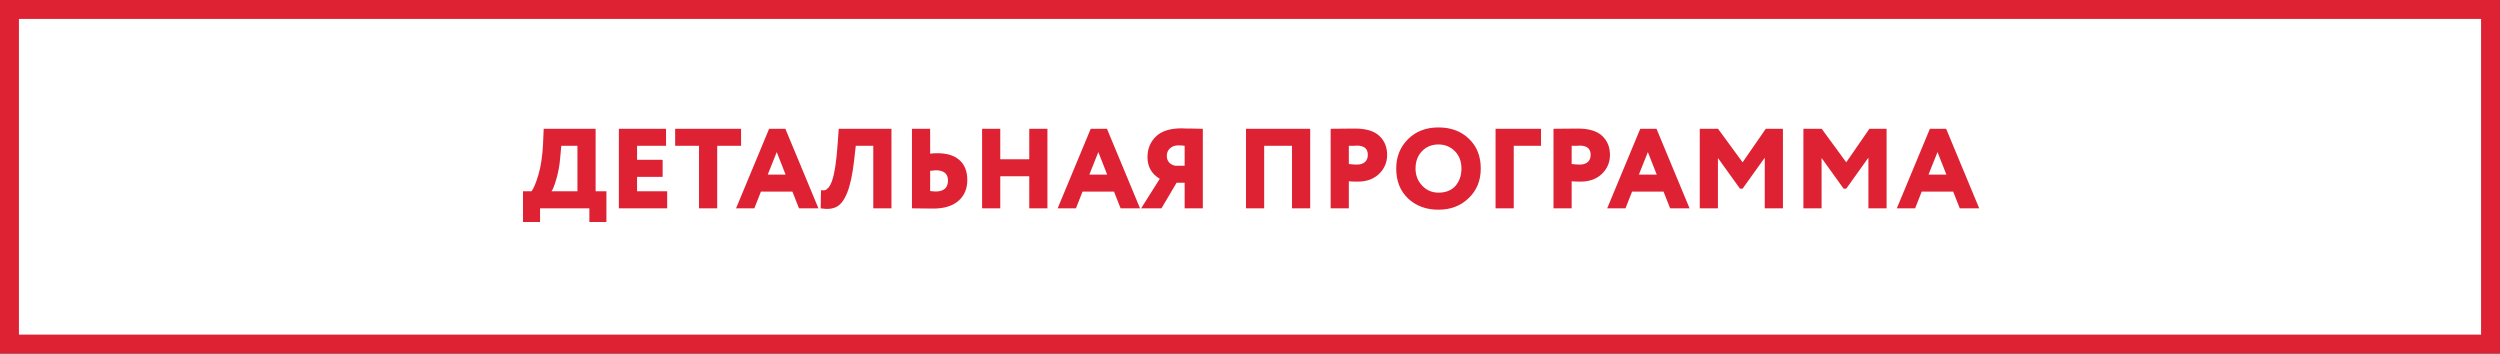 <?xml version="1.0" encoding="UTF-8"?> <svg xmlns="http://www.w3.org/2000/svg" width="396" height="56" viewBox="0 0 396 56" fill="none"><rect x="0" y="0" width="396" height="56" fill="#333333" stroke="none"/><rect x="1.5" y="1.5" width="393" height="53" fill="white"></rect><rect x="1.5" y="1.5" width="393" height="53" stroke="#DE2234" stroke-width="3"></rect><path d="M85.544 35.16H82.844V30.3H84.194C84.554 29.82 84.92 28.938 85.292 27.654C85.676 26.346 85.916 24.768 86.012 22.92L86.12 20.4H94.346V30.3H96.056V35.16H93.356V33H85.544V35.16ZM88.91 23.1L88.712 25.224C88.628 26.232 88.436 27.264 88.136 28.32C87.848 29.34 87.59 30 87.362 30.3H91.466V23.1H88.91ZM105.68 33H98.03V20.4H105.5V23.1H100.91V25.314H104.96V28.014H100.91V30.3H105.68V33ZM110.724 23.1H106.944V20.4H117.384V23.1H113.604V33H110.724V23.1ZM119.488 33H116.59L121.828 20.4H124.402L129.64 33H126.562L125.518 30.354H120.532L119.488 33ZM124.438 27.654L123.034 24.09L121.612 27.654H124.438ZM141.207 33H138.327V23.1H135.555L135.285 25.476C135.033 27.66 134.673 29.334 134.205 30.498C133.749 31.65 133.191 32.4 132.531 32.748C131.883 33.096 131.037 33.18 129.993 33L130.047 30.12C130.311 30.168 130.527 30.168 130.695 30.12C130.875 30.06 131.067 29.91 131.271 29.67C131.475 29.418 131.661 29.04 131.829 28.536C132.201 27.456 132.483 25.584 132.675 22.92L132.855 20.4H141.207V33ZM148.198 26.97C148.066 26.97 147.778 27 147.334 27.06V30.264C147.718 30.312 148 30.336 148.18 30.336C149.5 30.336 150.16 29.754 150.16 28.59C150.16 27.51 149.506 26.97 148.198 26.97ZM144.454 20.4H147.334V24.342C147.682 24.294 148.054 24.27 148.45 24.27C150.022 24.27 151.21 24.642 152.014 25.386C152.818 26.118 153.22 27.162 153.22 28.518C153.22 29.91 152.746 31.014 151.798 31.83C150.862 32.634 149.542 33.036 147.838 33.036C147.094 33.036 146.458 33.03 145.93 33.018C145.414 33.006 144.922 33 144.454 33V20.4ZM165.913 33H163.033V27.924H158.443V33H155.563V20.4H158.443V25.224H163.033V20.4H165.913V33ZM170.429 33H167.531L172.769 20.4H175.343L180.581 33H177.503L176.459 30.354H171.473L170.429 33ZM175.379 27.654L173.975 24.09L172.553 27.654H175.379ZM190.528 33H187.648V28.95H186.37L183.976 33H180.754L183.706 28.32C182.41 27.552 181.762 26.406 181.762 24.882C181.762 23.574 182.206 22.488 183.094 21.624C183.97 20.76 185.332 20.328 187.18 20.328C187.264 20.328 187.378 20.334 187.522 20.346C187.666 20.346 187.87 20.352 188.134 20.364C188.41 20.364 188.656 20.364 188.872 20.364C189.1 20.364 189.346 20.37 189.61 20.382C189.874 20.382 190.072 20.388 190.204 20.4C190.348 20.4 190.456 20.4 190.528 20.4V33ZM186.136 26.25H187.648V23.1C187.444 23.052 187.096 23.028 186.604 23.028C186.1 23.028 185.674 23.184 185.326 23.496C184.99 23.796 184.822 24.192 184.822 24.684C184.822 25.104 184.942 25.452 185.182 25.728C185.422 25.992 185.74 26.166 186.136 26.25ZM207.534 33H204.654V23.1H200.244V33H197.364V20.4H207.534V33ZM213.656 28.716V33H210.776V20.4C211.328 20.4 211.934 20.394 212.594 20.382C213.266 20.37 213.944 20.364 214.628 20.364C216.404 20.364 217.7 20.76 218.516 21.552C219.32 22.32 219.722 23.316 219.722 24.54C219.722 25.716 219.296 26.718 218.444 27.546C217.592 28.362 216.464 28.77 215.06 28.77C214.436 28.77 213.968 28.752 213.656 28.716ZM214.916 23.064C214.904 23.064 214.85 23.07 214.754 23.082C214.658 23.082 214.508 23.088 214.304 23.1C214.1 23.1 213.884 23.1 213.656 23.1V25.98C214.16 26.04 214.598 26.07 214.97 26.07C215.462 26.07 215.864 25.944 216.176 25.692C216.5 25.428 216.662 25.038 216.662 24.522C216.662 23.55 216.08 23.064 214.916 23.064ZM221.161 26.7C221.161 24.84 221.779 23.292 223.015 22.056C224.263 20.808 225.877 20.184 227.857 20.184C229.825 20.184 231.427 20.778 232.663 21.966C233.923 23.154 234.553 24.732 234.553 26.7C234.553 28.596 233.917 30.156 232.645 31.38C231.385 32.604 229.789 33.216 227.857 33.216C225.901 33.216 224.293 32.622 223.033 31.434C221.785 30.246 221.161 28.668 221.161 26.7ZM224.221 26.7C224.221 27.768 224.575 28.674 225.283 29.418C225.979 30.15 226.837 30.516 227.857 30.516C229.009 30.516 229.903 30.162 230.539 29.454C231.175 28.722 231.493 27.804 231.493 26.7C231.493 25.56 231.145 24.642 230.449 23.946C229.741 23.238 228.877 22.884 227.857 22.884C226.801 22.884 225.931 23.238 225.247 23.946C224.563 24.654 224.221 25.572 224.221 26.7ZM239.777 33H236.897V20.4H244.097V23.1H239.777V33ZM248.953 28.716V33H246.073V20.4C246.625 20.4 247.231 20.394 247.891 20.382C248.563 20.37 249.241 20.364 249.925 20.364C251.701 20.364 252.997 20.76 253.813 21.552C254.617 22.32 255.019 23.316 255.019 24.54C255.019 25.716 254.593 26.718 253.741 27.546C252.889 28.362 251.761 28.77 250.357 28.77C249.733 28.77 249.265 28.752 248.953 28.716ZM250.213 23.064C250.201 23.064 250.147 23.07 250.051 23.082C249.955 23.082 249.805 23.088 249.601 23.1C249.397 23.1 249.181 23.1 248.953 23.1V25.98C249.457 26.04 249.895 26.07 250.267 26.07C250.759 26.07 251.161 25.944 251.473 25.692C251.797 25.428 251.959 25.038 251.959 24.522C251.959 23.55 251.377 23.064 250.213 23.064ZM257.476 33H254.578L259.816 20.4H262.39L267.628 33H264.55L263.506 30.354H258.52L257.476 33ZM262.426 27.654L261.022 24.09L259.6 27.654H262.426ZM272.121 33H269.241V20.4H272.139L276.027 25.71L279.699 20.4H282.417V33H279.537V24.972L276.027 29.886H275.613L272.121 25.026V33ZM288.539 33H285.659V20.4H288.557L292.445 25.71L296.117 20.4H298.835V33H295.955V24.972L292.445 29.886H292.031L288.539 25.026V33ZM303.355 33H300.457L305.695 20.4H308.269L313.507 33H310.429L309.385 30.354H304.399L303.355 33ZM308.305 27.654L306.901 24.09L305.479 27.654H308.305Z" fill="#DE2234"></path></svg> 